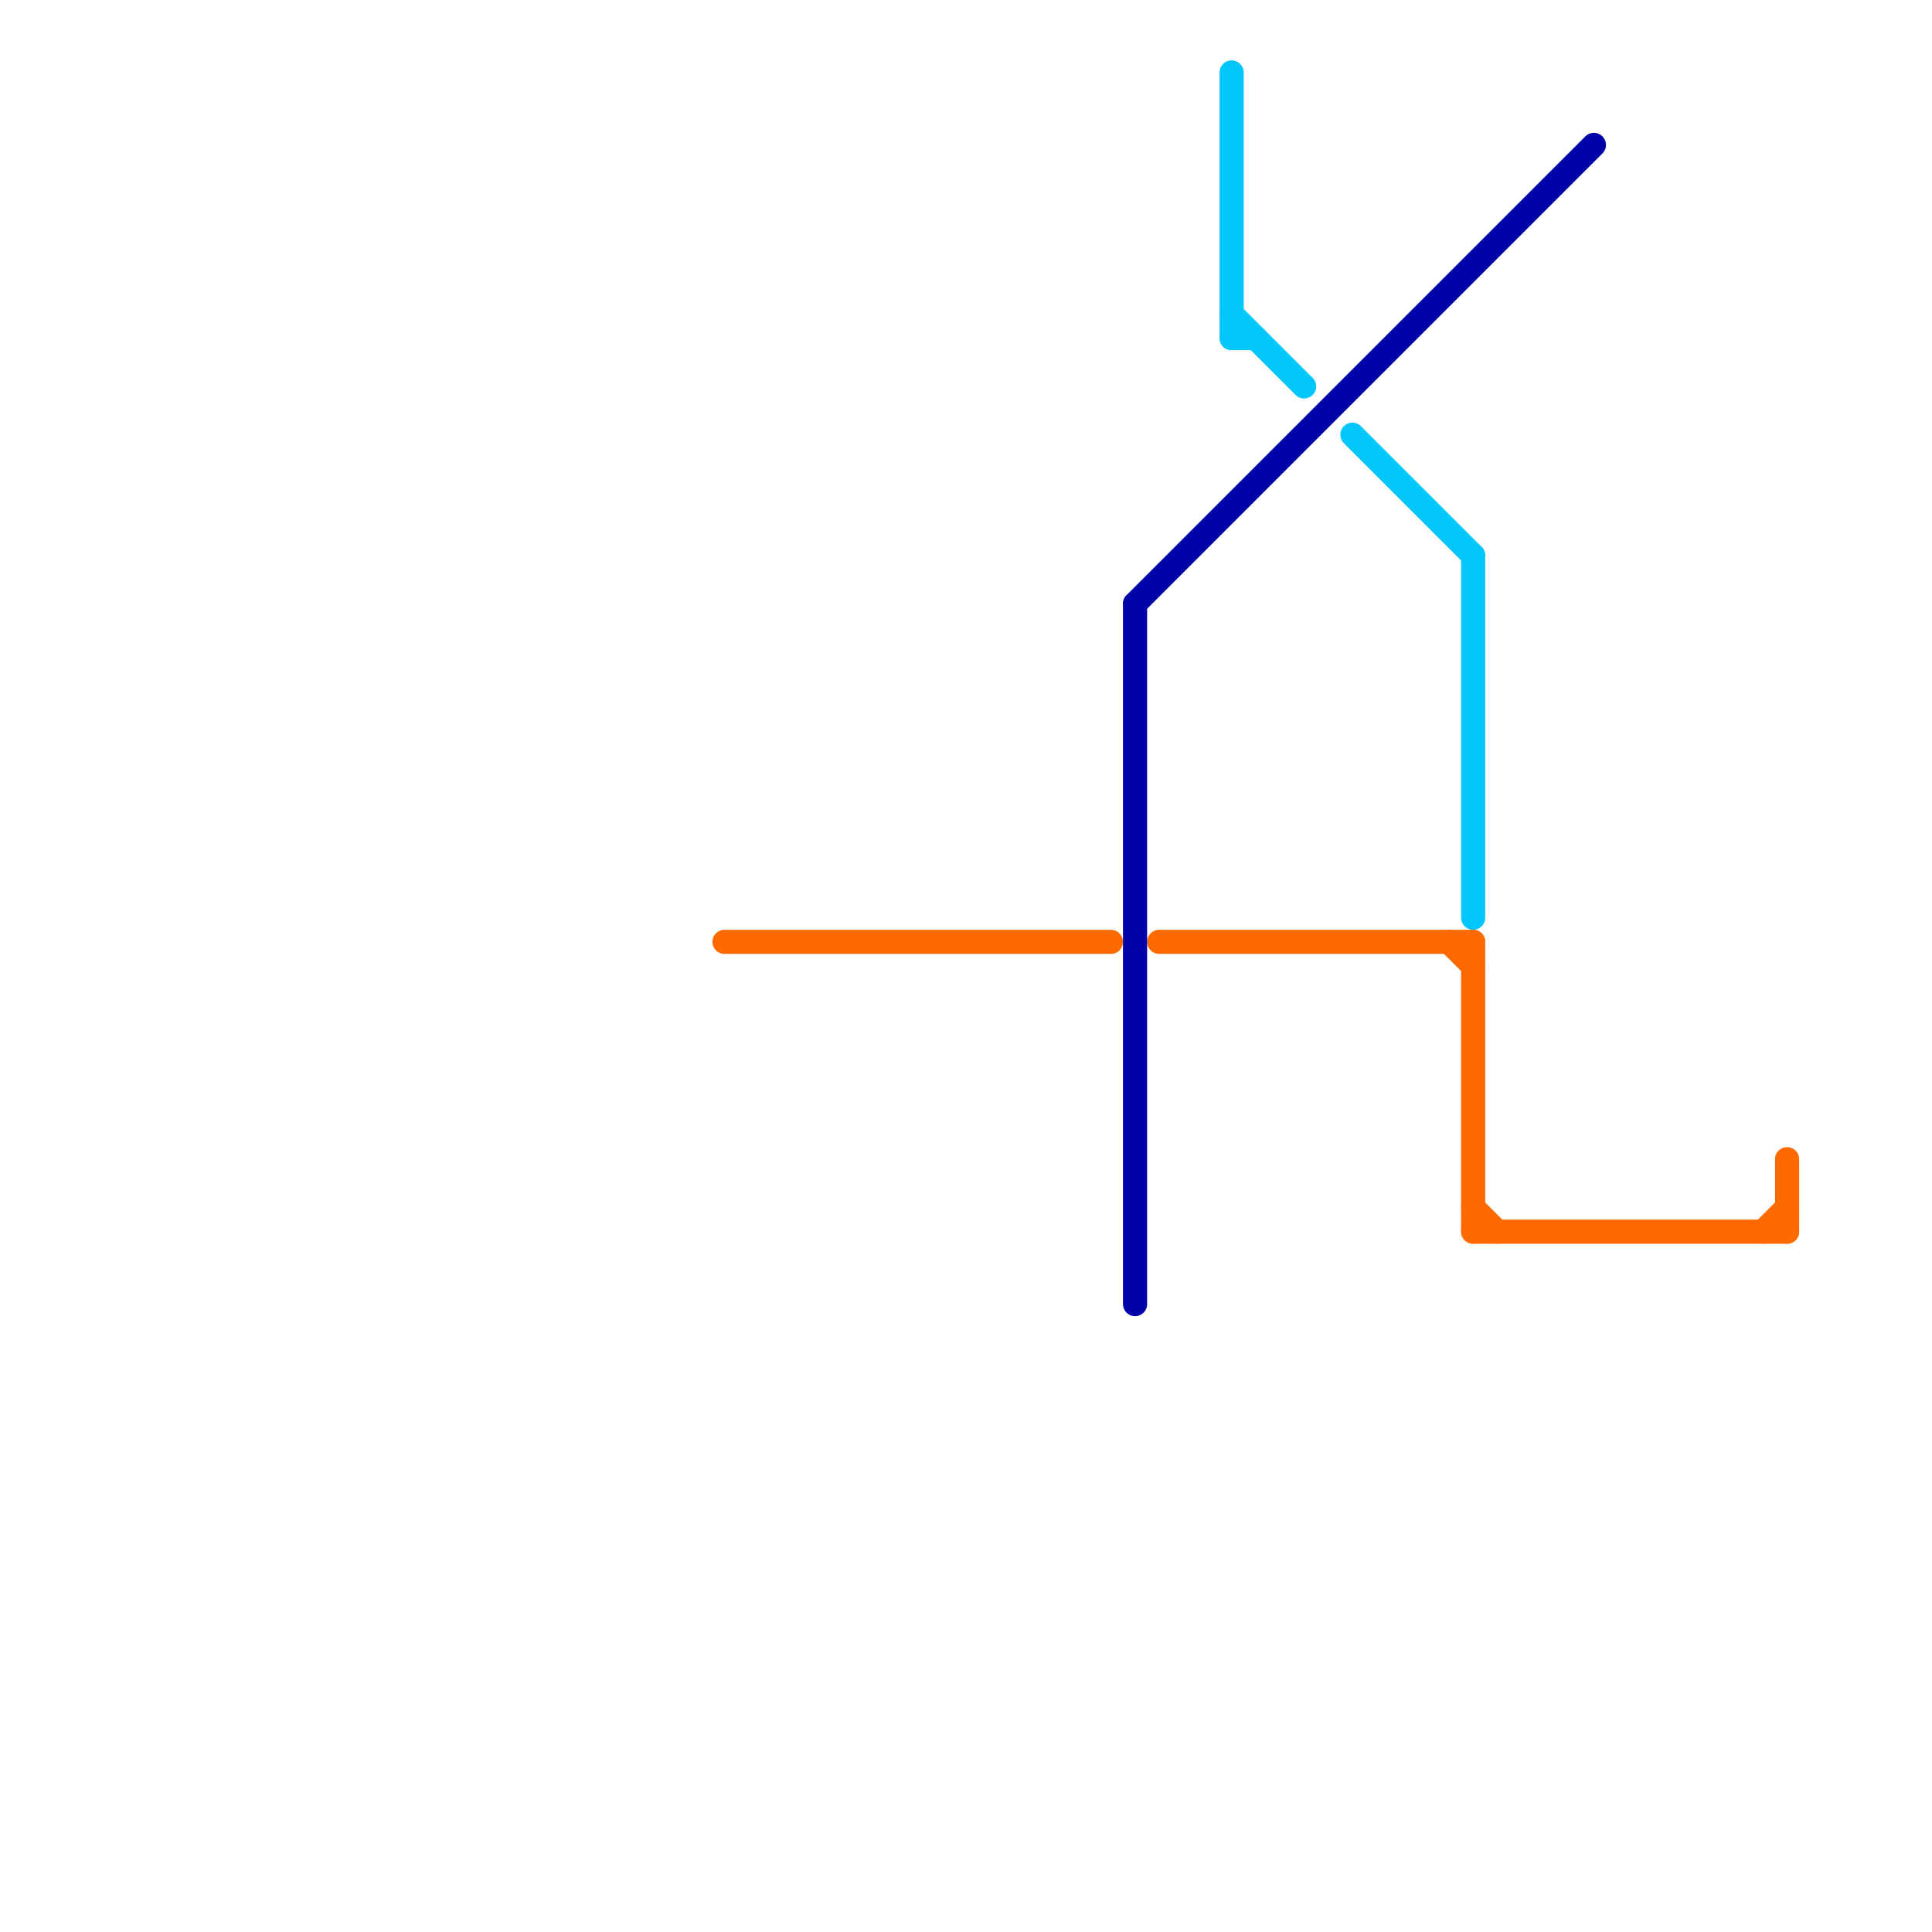 
<svg version="1.1" xmlns="http://www.w3.org/2000/svg" viewBox="0 0 80 80">
<style>text { font: 1px Helvetica; font-weight: 600; white-space: pre; dominant-baseline: central; } line { stroke-width: 1; fill: none; stroke-linecap: round; stroke-linejoin: round; } .c0 { stroke: #ff6a00 } .c1 { stroke: #0004a8 } .c2 { stroke: #01c7fc }</style><defs><g id="wm-xf"><circle r="1.2" fill="#000"/><circle r="0.9" fill="#fff"/><circle r="0.6" fill="#000"/><circle r="0.3" fill="#fff"/></g><g id="wm"><circle r="0.6" fill="#000"/><circle r="0.3" fill="#fff"/></g></defs><line class="c0" x1="73" y1="51" x2="74" y2="50"/><line class="c0" x1="61" y1="50" x2="62" y2="51"/><line class="c0" x1="30" y1="39" x2="46" y2="39"/><line class="c0" x1="61" y1="39" x2="61" y2="51"/><line class="c0" x1="74" y1="48" x2="74" y2="51"/><line class="c0" x1="48" y1="39" x2="61" y2="39"/><line class="c0" x1="60" y1="39" x2="61" y2="40"/><line class="c0" x1="61" y1="51" x2="74" y2="51"/><line class="c1" x1="47" y1="25" x2="66" y2="6"/><line class="c1" x1="47" y1="25" x2="47" y2="54"/><line class="c2" x1="51" y1="3" x2="51" y2="14"/><line class="c2" x1="51" y1="14" x2="52" y2="14"/><line class="c2" x1="61" y1="23" x2="61" y2="38"/><line class="c2" x1="56" y1="18" x2="61" y2="23"/><line class="c2" x1="51" y1="13" x2="54" y2="16"/>
</svg>
